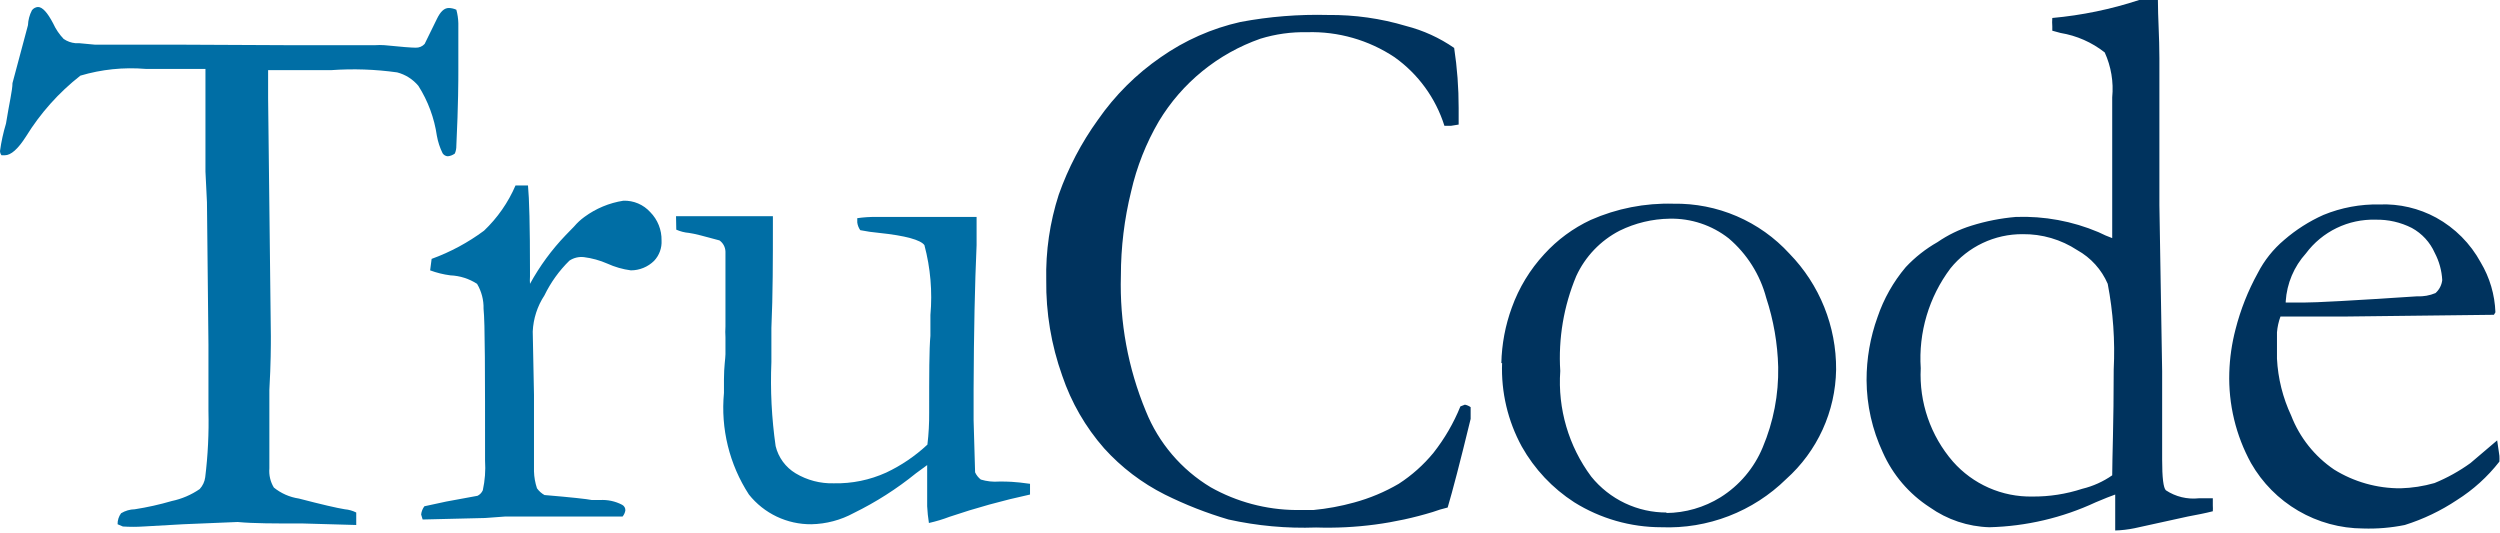 <?xml version="1.0" encoding="UTF-8"?>
<svg xmlns="http://www.w3.org/2000/svg" width="826" height="176" viewBox="0 0 826 176" fill="none">
  <path d="M223.36 71.428H232.515H236.557H239.691C247.939 71.428 253.301 71.428 255.363 71.428V73.82C255.363 85.698 255.363 97.245 254.868 108.38C254.868 114.896 254.868 118.69 254.868 119.598C254.481 128.887 254.951 138.191 256.27 147.394C256.719 149.255 257.533 151.009 258.666 152.552C259.799 154.096 261.227 155.398 262.868 156.384C266.674 158.665 271.053 159.81 275.488 159.684C281.455 159.817 287.375 158.604 292.809 156.137C297.799 153.785 302.391 150.668 306.419 146.899C306.835 143.396 307.028 139.869 306.996 136.341C306.996 123.804 306.996 115.309 307.408 110.937C307.408 108.298 307.408 106.071 307.408 104.091C308.101 96.336 307.431 88.52 305.429 80.996C304.192 79.264 299.16 77.862 290.5 76.955C288.395 76.767 286.302 76.464 284.231 76.047C283.695 75.29 283.355 74.412 283.241 73.491V72.088C285.289 71.79 287.358 71.652 289.427 71.676H308.975H320.111H322.667V80.996C322.09 93.781 321.76 109.7 321.678 128.588V138.816L322.173 156.055C322.598 156.996 323.25 157.818 324.07 158.446C326.019 159.036 328.06 159.26 330.091 159.106H331.246C332.318 159.106 335.287 159.106 340.318 159.849C340.318 161.003 340.318 161.828 340.318 162.323V163.395C331.335 165.343 322.468 167.794 313.759 170.736C311.53 171.586 309.242 172.275 306.913 172.798C306.623 170.968 306.43 169.123 306.336 167.272V157.127C306.336 157.127 306.336 155.477 306.336 153.663L302.624 156.384C296.294 161.515 289.404 165.915 282.087 169.499C277.779 171.845 272.969 173.118 268.065 173.211C264.108 173.247 260.195 172.382 256.622 170.682C253.05 168.981 249.911 166.489 247.444 163.395C240.987 153.456 238.08 141.625 239.196 129.825C239.196 128.918 239.196 127.433 239.196 125.289C239.196 121.165 239.691 118.36 239.691 117.041C239.691 115.721 239.691 114.566 239.691 111.432C239.614 110.251 239.614 109.066 239.691 107.885C239.691 107.143 239.691 105.411 239.691 102.771C239.691 100.132 239.691 98.235 239.691 97.163C239.691 96.091 239.691 94.441 239.691 93.369V86.605V83.141C239.672 82.411 239.483 81.696 239.14 81.051C238.796 80.407 238.307 79.852 237.712 79.429C232.598 78.027 229.463 77.202 227.649 76.955C226.197 76.834 224.775 76.471 223.442 75.882L223.36 71.428ZM139.641 171.643L139.146 169.994C139.253 169.007 139.623 168.066 140.218 167.272L147.477 165.705L157.787 163.808C158.557 163.422 159.17 162.781 159.519 161.993C160.226 158.772 160.476 155.468 160.261 152.178C160.261 123.227 160.261 106.566 159.767 102.029C159.841 99.133 159.097 96.274 157.622 93.781C154.984 92.074 151.936 91.105 148.797 90.977C146.514 90.683 144.272 90.13 142.116 89.327L142.61 85.533C148.806 83.282 154.64 80.143 159.932 76.213C164.368 71.989 167.903 66.91 170.324 61.283H174.448C174.861 65.49 175.108 74.81 175.108 89.245V91.389C175.05 92.185 175.05 92.985 175.108 93.781C178.317 87.925 182.282 82.517 186.903 77.697L189.707 74.81C190.705 73.634 191.84 72.581 193.089 71.676C196.886 68.882 201.299 67.043 205.956 66.315C207.628 66.259 209.292 66.57 210.83 67.225C212.369 67.881 213.746 68.865 214.864 70.109C216.072 71.337 217.022 72.795 217.659 74.395C218.297 75.995 218.608 77.707 218.576 79.429C218.647 80.666 218.464 81.904 218.038 83.067C217.613 84.23 216.954 85.294 216.101 86.193C214.053 88.2 211.299 89.325 208.431 89.327C205.75 88.972 203.138 88.221 200.677 87.1C198.208 86.019 195.597 85.297 192.924 84.956C191.243 84.764 189.549 85.173 188.14 86.11C184.752 89.429 181.962 93.308 179.892 97.575C177.545 101.139 176.206 105.272 176.015 109.535L176.428 130.403V155.725C176.481 157.633 176.814 159.522 177.418 161.333C178.065 162.251 178.911 163.013 179.892 163.56C188.718 164.303 193.996 164.88 195.564 165.21H198.203C200.747 165.055 203.285 165.597 205.544 166.777C205.888 166.954 206.174 167.228 206.364 167.565C206.555 167.902 206.643 168.288 206.616 168.674C206.485 169.4 206.173 170.081 205.709 170.654H192.017H186.82H179.315H167.025L160.261 171.149L139.641 171.643ZM4.124 27.466L9.238 8.33C9.31 6.604 9.761 4.914 10.558 3.381C10.792 3.072 11.09 2.816 11.431 2.631C11.773 2.446 12.15 2.336 12.537 2.309C14.022 2.309 15.671 4.124 17.569 7.753C18.43 9.639 19.601 11.368 21.033 12.867C22.186 13.655 23.519 14.137 24.909 14.269H26.147L31.425 14.764H60.459L94.854 14.929H104.916H123.97C124.986 14.857 126.005 14.857 127.021 14.929C132.63 15.506 136.094 15.754 137.332 15.754C137.887 15.777 138.441 15.679 138.954 15.465C139.467 15.251 139.927 14.928 140.301 14.516C140.301 14.516 141.868 11.382 144.343 6.268C145.497 3.876 146.734 2.639 148.302 2.639C149.157 2.661 149.999 2.857 150.776 3.216C151.174 4.669 151.395 6.165 151.436 7.67V12.784V23.424C151.436 26.064 151.436 34.477 150.776 48.169C150.794 49.047 150.626 49.918 150.281 50.726C149.609 51.233 148.81 51.547 147.972 51.633C147.624 51.621 147.285 51.524 146.984 51.352C146.682 51.179 146.427 50.936 146.24 50.643C145.339 48.817 144.701 46.874 144.343 44.87C143.496 39.001 141.415 33.379 138.239 28.373C136.423 26.194 133.972 24.637 131.228 23.919C123.988 22.904 116.662 22.655 109.37 23.177H88.585C88.585 26.559 88.585 29.61 88.585 32.415L89.492 111.102C89.492 114.236 89.492 120.093 88.998 128.836V145.332V154.735C88.81 156.955 89.329 159.179 90.482 161.086C92.857 163.012 95.706 164.266 98.73 164.715C106.319 166.695 111.35 167.849 113.907 168.262C115.228 168.374 116.516 168.738 117.701 169.334V173.458L100.215 172.963C90.647 172.963 83.719 172.963 78.522 172.468L60.541 173.211L47.427 173.953C45.147 174.105 42.86 174.105 40.581 173.953L38.849 173.211C38.825 171.907 39.231 170.632 40.004 169.581C41.373 168.749 42.938 168.293 44.54 168.262C48.663 167.619 52.741 166.709 56.747 165.54C60.058 164.844 63.198 163.499 65.985 161.581C66.975 160.506 67.609 159.152 67.8 157.704C68.695 150.427 69.054 143.094 68.872 135.764V113.906L68.377 66.81L67.882 56.664V22.765H48.087C40.835 22.163 33.534 22.918 26.559 24.991C19.422 30.583 13.334 37.398 8.578 45.117C5.939 49.241 3.629 51.303 1.567 51.303H0.495C0.185 50.9 0.012 50.409 0 49.901C0.422 46.83 1.084 43.796 1.98 40.828C3.052 34.147 4.124 29.775 4.124 27.466Z" fill="#006EA5"></path>
  <path d="M755.2 99.968H760.974C765.18 99.968 777.47 99.308 798.585 97.906C800.674 98.011 802.76 97.644 804.689 96.833C805.934 95.727 806.727 94.199 806.916 92.544C806.75 89.404 805.906 86.337 804.441 83.554C802.891 80.043 800.223 77.143 796.853 75.305C793.15 73.432 789.043 72.497 784.893 72.584C780.445 72.456 776.032 73.401 772.026 75.339C768.021 77.277 764.541 80.151 761.881 83.719C757.927 88.09 755.572 93.673 755.2 99.555M823.989 104.009L774.501 104.586H765.098C761.304 104.586 757.344 104.586 753.468 104.586C752.852 106.259 752.463 108.007 752.313 109.783V118.526C752.646 125.04 754.243 131.427 757.014 137.332C759.821 144.575 764.77 150.79 771.201 155.148C777.788 159.23 785.392 161.374 793.141 161.334C796.939 161.23 800.707 160.648 804.359 159.602C808.564 157.877 812.551 155.662 816.236 153.003L825.062 145.497L825.804 150.611C825.843 151.243 825.843 151.876 825.804 152.508C821.901 157.522 817.157 161.82 811.782 165.21C806.456 168.763 800.652 171.54 794.544 173.458C790.013 174.377 785.39 174.765 780.769 174.613C773.243 174.577 765.858 172.561 759.358 168.768C752.857 164.975 747.469 159.538 743.735 153.003C738.722 143.869 736.245 133.56 736.559 123.145C736.701 118.298 737.392 113.483 738.621 108.793C740.27 102.32 742.736 96.084 745.962 90.235C748.117 86.032 751.089 82.303 754.705 79.265C758.596 75.898 762.959 73.119 767.655 71.016C773.537 68.599 779.854 67.419 786.213 67.552C792.734 67.291 799.205 68.802 804.936 71.924C811.139 75.344 816.233 80.467 819.618 86.688C822.608 91.687 824.282 97.363 824.484 103.184L823.989 104.009ZM697.875 157.045C697.875 151.436 698.37 139.724 698.37 122.073C698.844 112.597 698.18 103.099 696.391 93.781C694.359 89.06 690.82 85.144 686.328 82.646C680.968 79.126 674.677 77.287 668.264 77.368C663.698 77.342 659.184 78.345 655.058 80.301C650.932 82.257 647.298 85.116 644.427 88.668C637.313 98.136 633.831 109.842 634.612 121.66C634.044 132.931 637.857 143.984 645.252 152.508C648.526 156.218 652.568 159.173 657.097 161.167C661.626 163.161 666.534 164.146 671.481 164.056C677.082 164.104 682.654 163.24 687.978 161.499C691.525 160.642 694.882 159.131 697.875 157.045ZM697.875 78.77V75.058V60.211V32.168C698.37 27.087 697.516 21.966 695.401 17.321C691.154 13.982 686.132 11.769 680.802 10.888L678.08 10.145V8.743C678.005 7.81 678.005 6.872 678.08 5.939C687.842 5.056 697.472 3.064 706.783 0H712.969C712.969 5.774 713.464 12.207 713.464 19.218V67.8L714.372 122.65V151.848C714.372 157.842 714.784 161.224 715.609 161.994C718.819 164.116 722.67 165.05 726.496 164.633H731.115V167.025C731.155 167.657 731.155 168.29 731.115 168.922C728.558 169.582 725.919 170.077 722.867 170.654L705.216 174.531C703.124 174.959 700.999 175.207 698.865 175.273V163.396C697.463 163.891 695.318 164.715 692.431 165.953C681.41 171.086 669.449 173.894 657.294 174.201C650.216 173.995 643.357 171.699 637.581 167.602C630.759 163.189 625.371 156.883 622.075 149.456C618.586 141.992 616.757 133.859 616.714 125.619C616.698 118.505 617.926 111.443 620.343 104.751C622.389 98.718 625.551 93.122 629.663 88.255C632.72 84.995 636.252 82.214 640.138 80.007C643.58 77.634 647.362 75.799 651.356 74.563C656.13 73.069 661.053 72.101 666.037 71.676C675.396 71.339 684.715 73.056 693.339 76.708C694.891 77.49 696.488 78.178 698.123 78.77H697.875ZM550.481 169.499C556.838 169.454 563.06 167.656 568.462 164.303C574.71 160.387 579.583 154.621 582.401 147.807C585.945 139.409 587.687 130.361 587.515 121.248C587.318 113.479 585.984 105.782 583.556 98.4C581.528 90.749 577.211 83.9 571.184 78.77C565.62 74.397 558.71 72.094 551.636 72.254C545.912 72.337 540.277 73.689 535.139 76.213C528.812 79.472 523.759 84.757 520.788 91.225C516.646 101.129 514.84 111.853 515.509 122.567C514.643 135.045 518.271 147.422 525.737 157.457C528.744 161.185 532.552 164.188 536.879 166.245C541.205 168.301 545.938 169.357 550.728 169.334L550.481 169.499ZM496.043 120.01C496.179 113.731 497.35 107.516 499.507 101.617C501.861 95.073 505.507 89.07 510.23 83.966C514.548 79.224 519.762 75.383 525.572 72.666C534.161 68.873 543.487 67.041 552.873 67.305C560.07 67.181 567.21 68.588 573.823 71.431C580.435 74.275 586.367 78.492 591.227 83.801C601.219 94.055 606.761 107.838 606.651 122.155C606.545 128.99 605.025 135.728 602.186 141.946C599.346 148.164 595.25 153.726 590.155 158.282C584.732 163.611 578.275 167.772 571.182 170.51C564.089 173.248 556.511 174.504 548.914 174.201C538.736 174.201 528.762 171.343 520.128 165.953C512.946 161.319 507.001 155.006 502.807 147.559C498.184 139.105 495.932 129.557 496.291 119.928L496.043 120.01ZM480.454 15.836C481.453 22.415 481.949 29.06 481.939 35.715C481.939 37.117 481.939 38.931 481.939 41.158L479.382 41.571H477.237C474.357 32.414 468.565 24.45 460.741 18.888C452.205 13.216 442.117 10.334 431.873 10.64C426.65 10.528 421.443 11.252 416.449 12.785C402.418 17.694 390.544 27.351 382.879 40.086C378.662 47.3 375.575 55.116 373.723 63.263C371.478 72.358 370.343 81.692 370.341 91.059C369.893 106.404 372.704 121.669 378.59 135.847C382.804 146.347 390.335 155.181 400.035 161.004C408.628 165.837 418.303 168.418 428.161 168.51H433.935C438.48 168.081 442.979 167.253 447.379 166.035C452.552 164.634 457.517 162.554 462.143 159.849C466.469 157.051 470.337 153.601 473.608 149.621C477.286 144.953 480.285 139.788 482.516 134.28L484.001 133.702C484.686 133.836 485.333 134.117 485.898 134.527C485.898 136.507 485.898 137.826 485.898 138.404C482.434 152.673 479.877 162.406 478.31 167.685C476.632 168.08 474.979 168.575 473.361 169.169C460.889 172.977 447.875 174.705 434.842 174.283C425.119 174.635 415.39 173.748 405.891 171.644C398.652 169.514 391.615 166.755 384.858 163.396C377.291 159.593 370.495 154.419 364.815 148.137C358.658 141.129 353.948 132.971 350.958 124.135C347.339 114.001 345.552 103.304 345.68 92.544C345.471 82.977 346.865 73.443 349.804 64.335C352.917 55.511 357.277 47.179 362.753 39.591C368.375 31.492 375.417 24.478 383.539 18.888C391.467 13.333 400.405 9.382 409.85 7.258C419.392 5.469 429.096 4.695 438.801 4.949C447.513 4.859 456.188 6.082 464.535 8.578C470.231 10.033 475.621 12.491 480.454 15.836Z" fill="#00335E"></path>
</svg>
